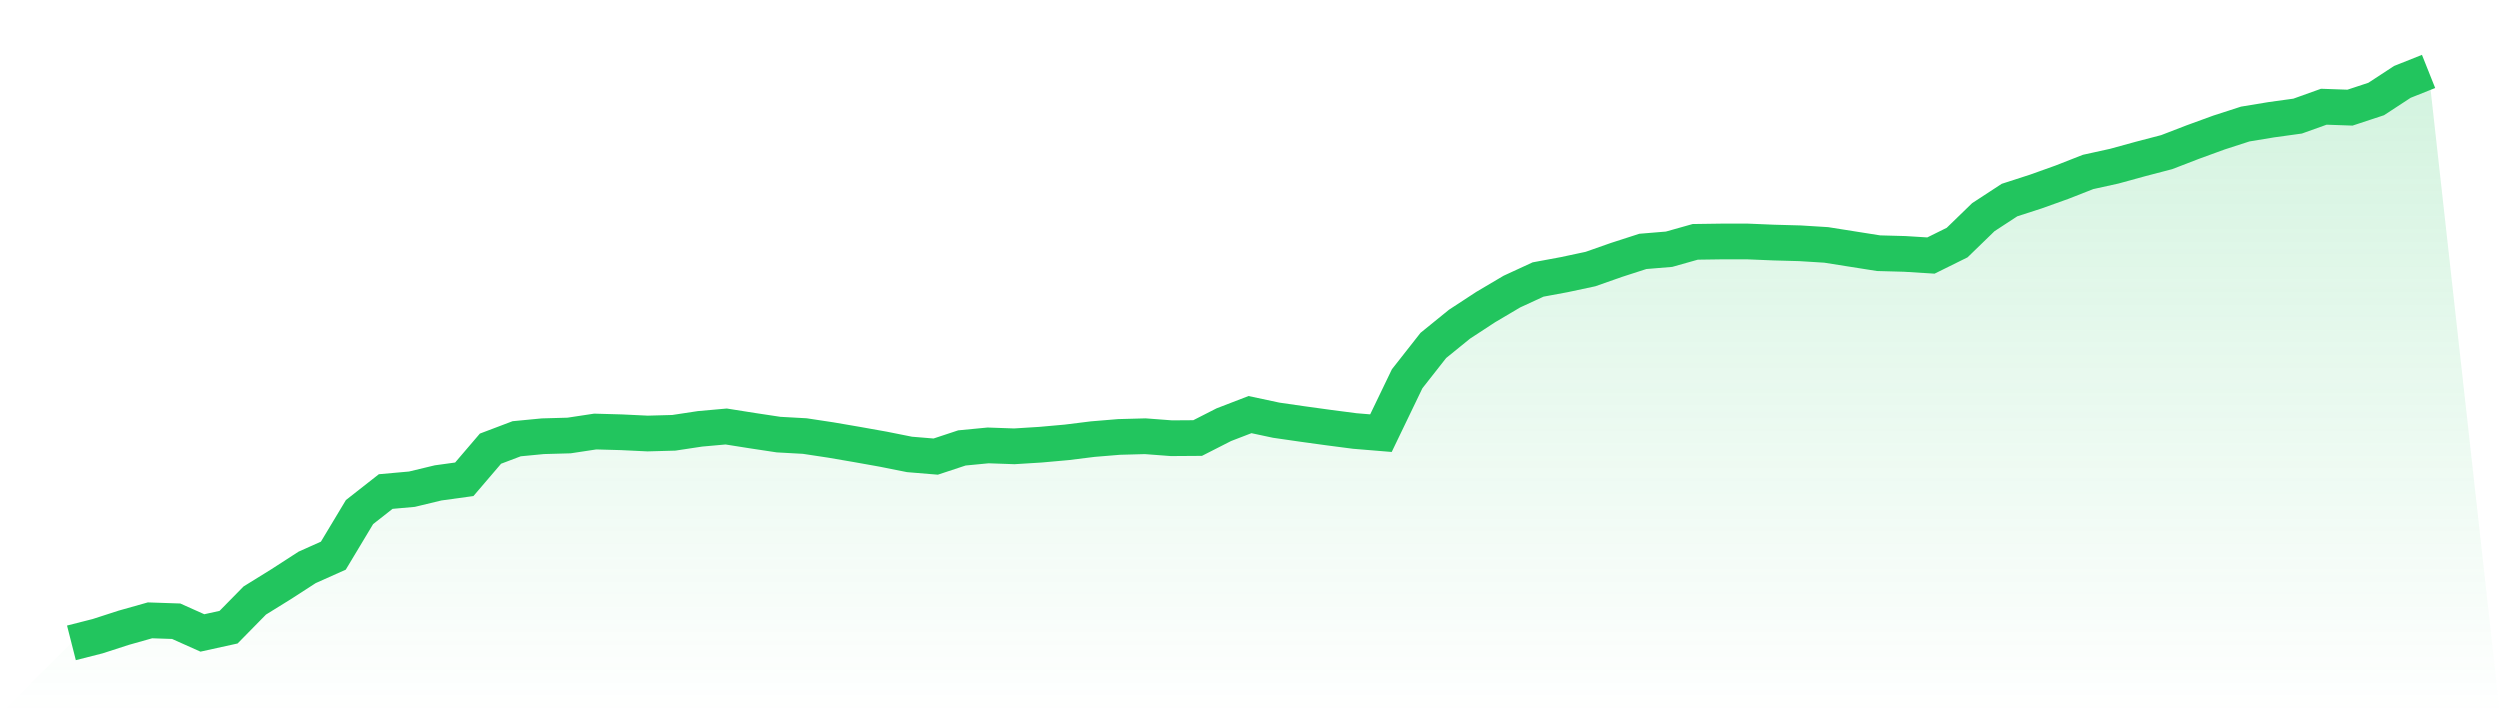 <svg viewBox="0 0 140 40" xmlns="http://www.w3.org/2000/svg">
<defs>
<linearGradient id="gradient" x1="0" x2="0" y1="0" y2="1">
<stop offset="0%" stop-color="#22c55e" stop-opacity="0.2"/>
<stop offset="100%" stop-color="#22c55e" stop-opacity="0"/>
</linearGradient>
</defs>
<path d="M4,36 L4,36 L5.467,35.627 L6.933,35.153 L8.4,34.739 L9.867,34.789 L11.333,35.445 L12.8,35.122 L14.267,33.629 L15.733,32.721 L17.2,31.773 L18.667,31.117 L20.133,28.676 L21.6,27.526 L23.067,27.395 L24.533,27.042 L26,26.84 L27.467,25.125 L28.933,24.57 L30.4,24.429 L31.867,24.388 L33.333,24.166 L34.8,24.207 L36.267,24.277 L37.733,24.237 L39.2,24.015 L40.667,23.884 L42.133,24.116 L43.6,24.338 L45.067,24.419 L46.533,24.641 L48,24.893 L49.467,25.155 L50.933,25.448 L52.4,25.569 L53.867,25.084 L55.333,24.943 L56.8,24.994 L58.267,24.903 L59.733,24.772 L61.2,24.59 L62.667,24.469 L64.133,24.429 L65.6,24.54 L67.067,24.53 L68.533,23.783 L70,23.218 L71.467,23.531 L72.933,23.743 L74.4,23.945 L75.867,24.136 L77.333,24.257 L78.8,21.211 L80.267,19.344 L81.733,18.154 L83.2,17.195 L84.667,16.328 L86.133,15.652 L87.6,15.38 L89.067,15.067 L90.533,14.552 L92,14.078 L93.467,13.957 L94.933,13.544 L96.4,13.523 L97.867,13.523 L99.333,13.584 L100.8,13.624 L102.267,13.715 L103.733,13.947 L105.2,14.179 L106.667,14.219 L108.133,14.31 L109.6,13.584 L111.067,12.161 L112.533,11.203 L114,10.729 L115.467,10.204 L116.933,9.629 L118.4,9.306 L119.867,8.903 L121.333,8.52 L122.8,7.955 L124.267,7.42 L125.733,6.946 L127.2,6.704 L128.667,6.502 L130.133,5.977 L131.6,6.028 L133.067,5.544 L134.533,4.585 L136,4 L140,40 L0,40 z" fill="url(#gradient)"/>
<path d="M4,36 L4,36 L5.467,35.627 L6.933,35.153 L8.4,34.739 L9.867,34.789 L11.333,35.445 L12.8,35.122 L14.267,33.629 L15.733,32.721 L17.2,31.773 L18.667,31.117 L20.133,28.676 L21.6,27.526 L23.067,27.395 L24.533,27.042 L26,26.84 L27.467,25.125 L28.933,24.57 L30.4,24.429 L31.867,24.388 L33.333,24.166 L34.8,24.207 L36.267,24.277 L37.733,24.237 L39.2,24.015 L40.667,23.884 L42.133,24.116 L43.6,24.338 L45.067,24.419 L46.533,24.641 L48,24.893 L49.467,25.155 L50.933,25.448 L52.4,25.569 L53.867,25.084 L55.333,24.943 L56.8,24.994 L58.267,24.903 L59.733,24.772 L61.2,24.59 L62.667,24.469 L64.133,24.429 L65.6,24.54 L67.067,24.53 L68.533,23.783 L70,23.218 L71.467,23.531 L72.933,23.743 L74.4,23.945 L75.867,24.136 L77.333,24.257 L78.8,21.211 L80.267,19.344 L81.733,18.154 L83.2,17.195 L84.667,16.328 L86.133,15.652 L87.6,15.38 L89.067,15.067 L90.533,14.552 L92,14.078 L93.467,13.957 L94.933,13.544 L96.4,13.523 L97.867,13.523 L99.333,13.584 L100.8,13.624 L102.267,13.715 L103.733,13.947 L105.2,14.179 L106.667,14.219 L108.133,14.31 L109.6,13.584 L111.067,12.161 L112.533,11.203 L114,10.729 L115.467,10.204 L116.933,9.629 L118.4,9.306 L119.867,8.903 L121.333,8.52 L122.8,7.955 L124.267,7.42 L125.733,6.946 L127.2,6.704 L128.667,6.502 L130.133,5.977 L131.6,6.028 L133.067,5.544 L134.533,4.585 L136,4" fill="none" stroke="#22c55e" stroke-width="2"/>
</svg>